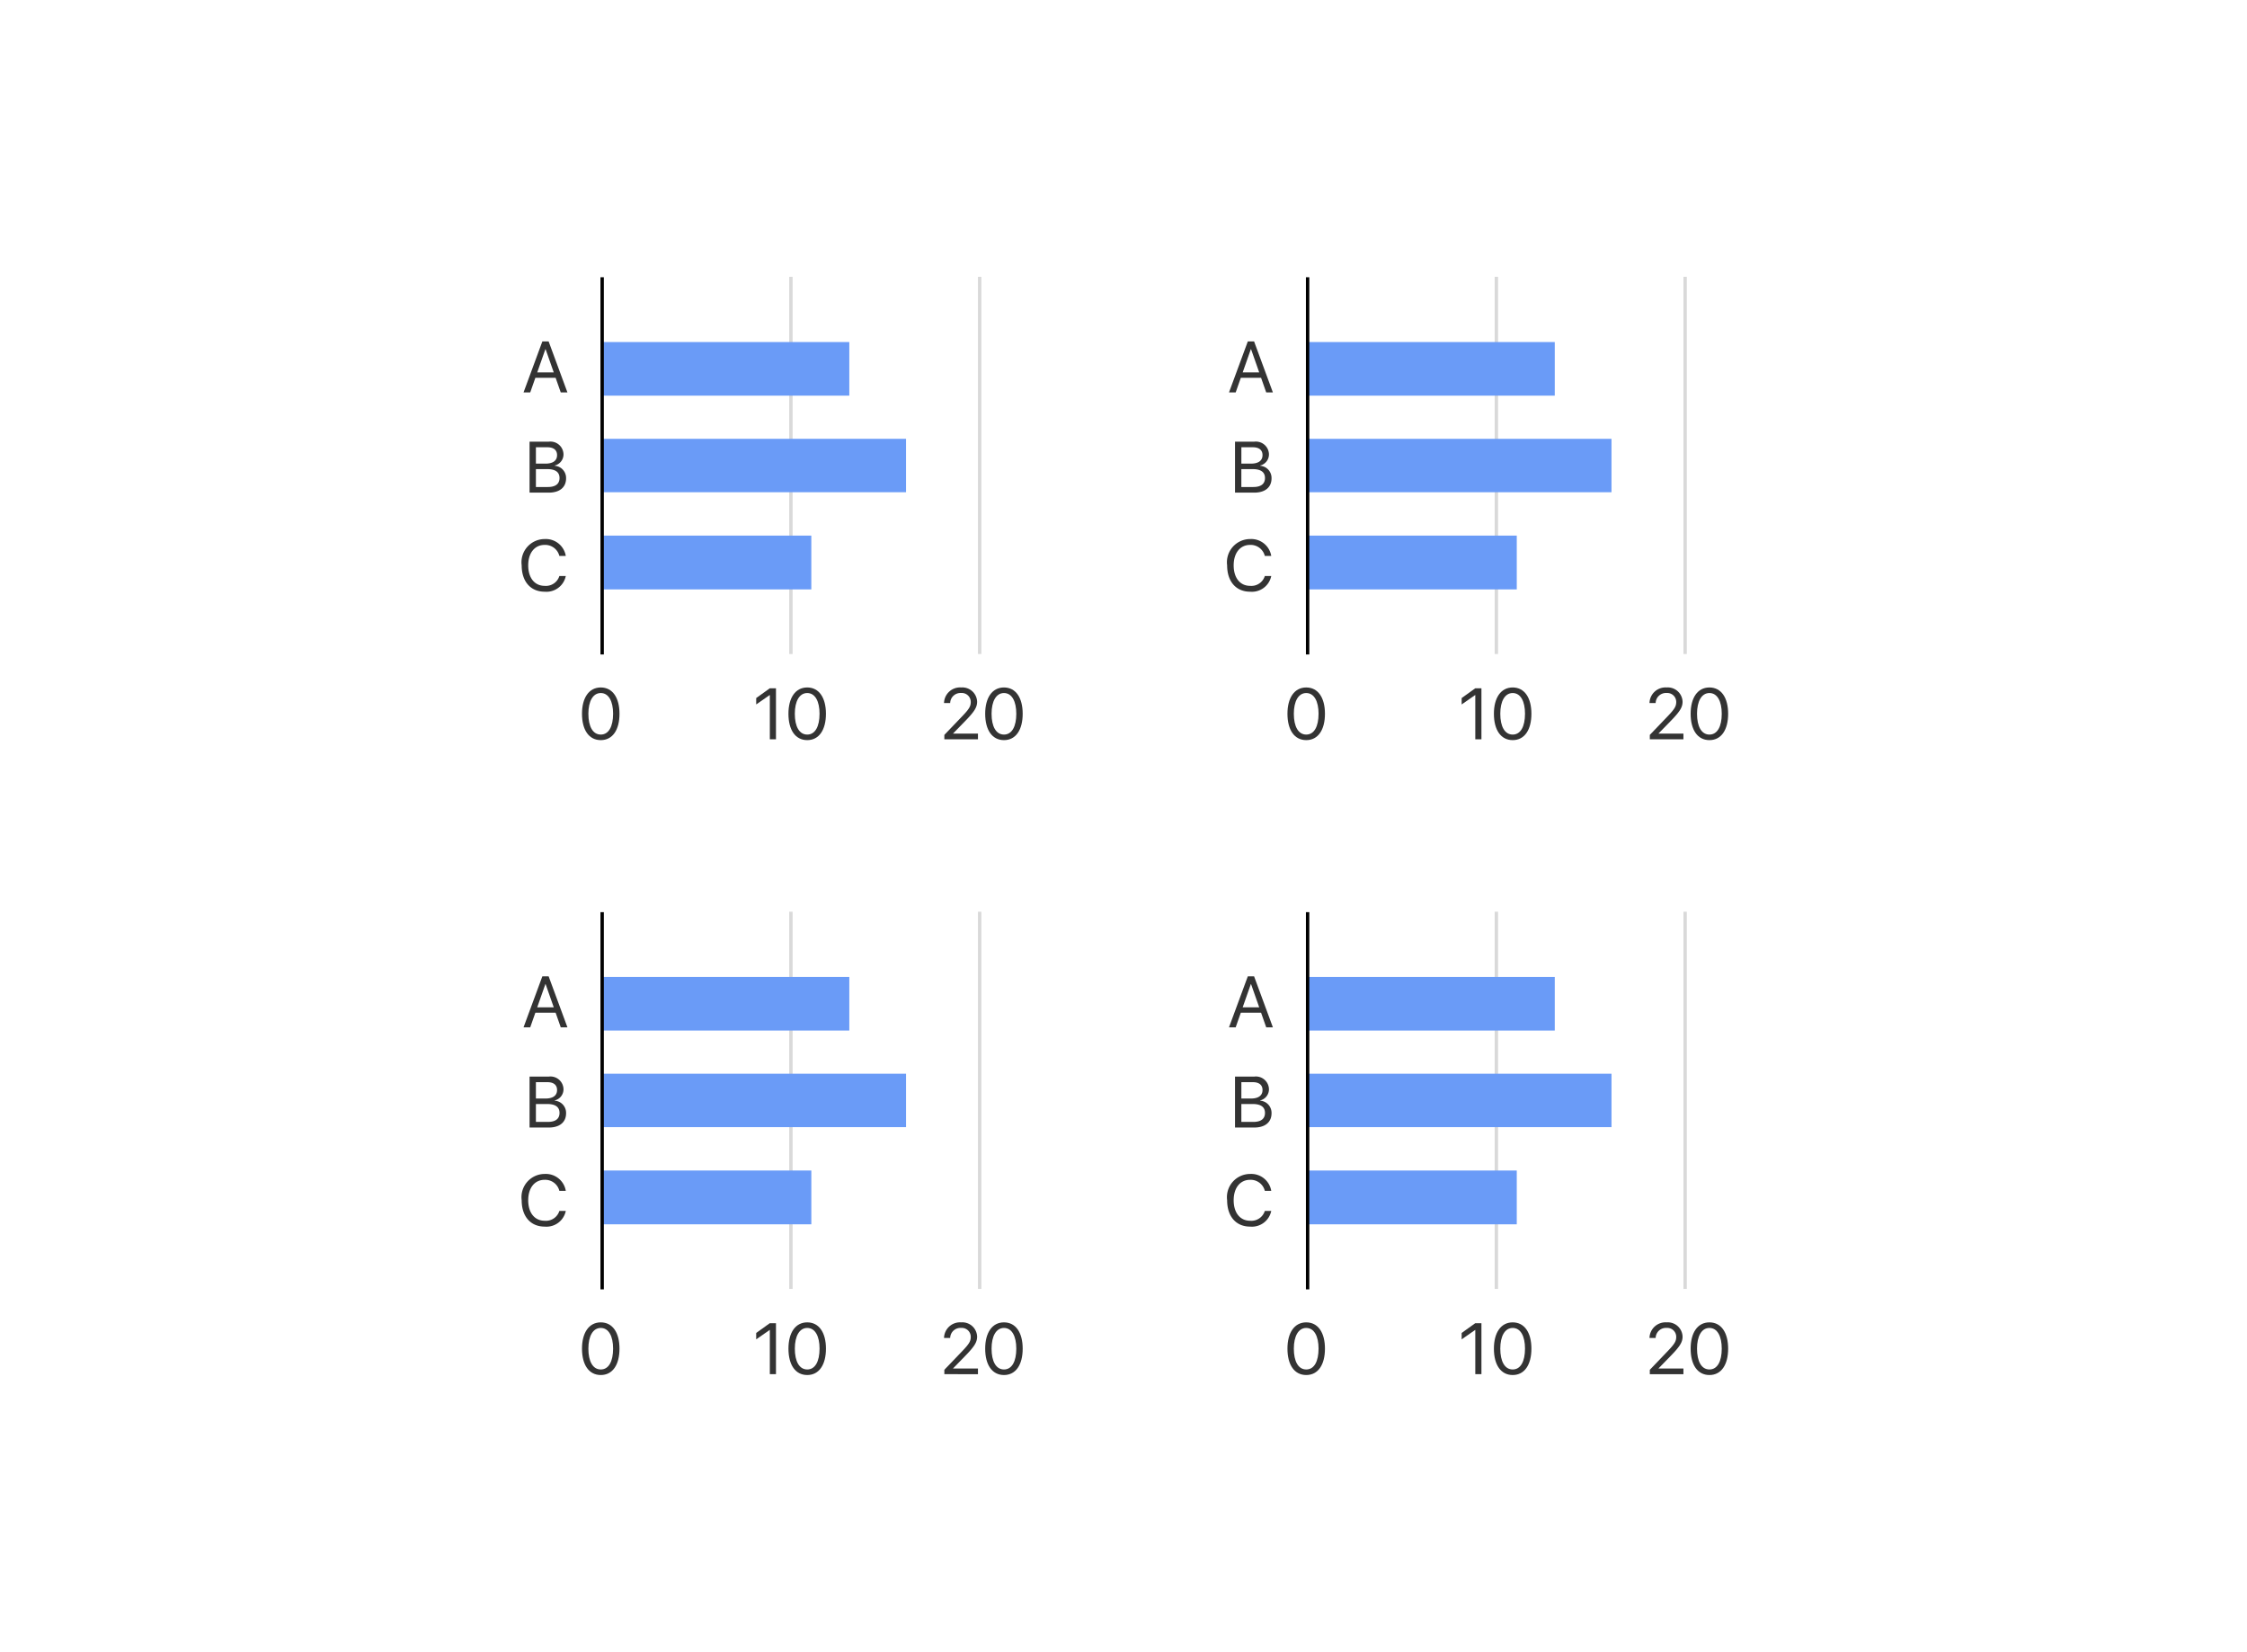 <svg xmlns="http://www.w3.org/2000/svg" viewBox="0 0 200 147"><defs><style>.cls-1{fill:#fff;}.cls-2{fill:none;}.cls-3{fill:#d9d9d9;}.cls-4{fill:#333;}.cls-5{fill:#6a9bf7;}</style></defs><g id="Guides"><path class="cls-1" d="M200,147H0V0H200Z"/><path class="cls-2" d="M175.469,122.263H24.531V24.737H175.469Z"/></g><g id="Thumbnails"><rect class="cls-3" x="87.047" y="24.638" width="0.301" height="33.574"/><rect class="cls-3" x="70.247" y="24.638" width="0.301" height="33.574"/><path class="cls-4" d="M47.135,43.847V39.312h1.719a1.16,1.16,0,0,1,1.302,1.131,1.015,1.015,0,0,1-.783.99v.025a1.087,1.087,0,0,1,1.013,1.116c0,.798-.572,1.273-1.537,1.273Zm.565-2.581h.849c.67,0,1.034-.267,1.034-.758,0-.449-.308-.698-.858-.698H47.7Zm1.062,2.081c.682,0,1.04-.276,1.04-.801s-.37-.792-1.094-.792H47.7v1.593Z"/><path class="cls-4" d="M46.433,50.321a2.067,2.067,0,0,1,2.044-2.342,1.802,1.802,0,0,1,1.883,1.506h-.572a1.297,1.297,0,0,0-1.311-.984c-.887,0-1.462.717-1.462,1.82,0,1.113.568,1.823,1.465,1.823a1.252,1.252,0,0,0,1.308-.874h.572a1.758,1.758,0,0,1-1.883,1.396C47.225,52.666,46.433,51.757,46.433,50.321Z"/><path class="cls-4" d="M49.455,33.629H47.651l-.456,1.298h-.595l1.673-4.536H48.833l1.672,4.536h-.594Zm-1.638-.481h1.472l-.727-2.068H48.544Z"/><path class="cls-4" d="M51.802,63.531c0-1.421.619-2.342,1.672-2.342s1.666.915,1.666,2.339c0,1.433-.609,2.348-1.666,2.348C52.414,65.876,51.802,64.964,51.802,63.531Zm2.769,0c0-1.116-.396-1.845-1.097-1.845s-1.104.736-1.104,1.842c0,1.131.394,1.854,1.104,1.854C54.181,65.382,54.57,64.663,54.57,63.531Z"/><path class="cls-4" d="M68.521,61.865h-.013l-1.2.836v-.569l1.207-.867h.553v4.536h-.547Z"/><path class="cls-4" d="M70.177,63.531c0-1.421.619-2.342,1.672-2.342s1.666.915,1.666,2.339c0,1.433-.609,2.348-1.666,2.348C70.789,65.876,70.177,64.964,70.177,63.531Zm2.769,0c0-1.116-.396-1.845-1.097-1.845s-1.104.736-1.104,1.842c0,1.131.394,1.854,1.104,1.854C72.556,65.382,72.945,64.663,72.945,63.531Z"/><path class="cls-4" d="M85.553,61.189a1.317,1.317,0,0,1,1.418,1.261c0,.5-.229.874-1.062,1.729l-1.078,1.106v.013H87.046v.503H84.054v-.39l1.597-1.666c.612-.638.754-.883.754-1.261a.796.796,0,0,0-.852-.801.918.918,0,0,0-.98.893h-.547A1.425,1.425,0,0,1,85.553,61.189Z"/><path class="cls-4" d="M87.689,63.531c0-1.421.619-2.342,1.672-2.342s1.666.915,1.666,2.339c0,1.433-.609,2.348-1.666,2.348C88.302,65.876,87.689,64.964,87.689,63.531Zm2.769,0c0-1.116-.396-1.845-1.097-1.845s-1.104.736-1.104,1.842c0,1.131.394,1.854,1.104,1.854C90.068,65.382,90.458,64.663,90.458,63.531Z"/><rect class="cls-5" x="62.202" y="21.822" width="4.771" height="22.014" transform="translate(97.417 -31.758) rotate(90)"/><rect class="cls-5" x="60.503" y="40.751" width="4.788" height="18.633" transform="translate(112.964 -12.83) rotate(90)"/><rect class="cls-5" x="64.736" y="27.903" width="4.753" height="27.064" transform="translate(108.547 -25.678) rotate(90)"/><rect x="53.446" y="24.677" width="0.301" height="33.575"/><rect class="cls-3" x="149.838" y="24.638" width="0.301" height="33.574"/><rect class="cls-3" x="133.037" y="24.638" width="0.301" height="33.574"/><path class="cls-4" d="M109.926,43.847V39.312h1.719a1.16,1.16,0,0,1,1.302,1.131,1.015,1.015,0,0,1-.783.99v.025a1.087,1.087,0,0,1,1.013,1.116c0,.798-.572,1.273-1.537,1.273Zm.565-2.581h.849c.67,0,1.034-.267,1.034-.758,0-.449-.308-.698-.858-.698h-1.024Zm1.062,2.081c.682,0,1.04-.276,1.04-.801s-.37-.792-1.094-.792h-1.009v1.593Z"/><path class="cls-4" d="M109.224,50.321a2.067,2.067,0,0,1,2.044-2.342,1.802,1.802,0,0,1,1.883,1.506h-.572a1.297,1.297,0,0,0-1.311-.984c-.887,0-1.462.717-1.462,1.82,0,1.113.568,1.823,1.465,1.823a1.252,1.252,0,0,0,1.308-.874h.572a1.758,1.758,0,0,1-1.883,1.396C110.016,52.666,109.224,51.757,109.224,50.321Z"/><path class="cls-4" d="M112.246,33.629h-1.804l-.456,1.298h-.595l1.673-4.536h.56l1.672,4.536h-.594Zm-1.638-.481h1.472l-.727-2.068H111.335Z"/><path class="cls-4" d="M114.593,63.531c0-1.421.619-2.342,1.672-2.342s1.666.915,1.666,2.339c0,1.433-.609,2.348-1.666,2.348C115.205,65.876,114.593,64.964,114.593,63.531Zm2.769,0c0-1.116-.396-1.845-1.097-1.845s-1.104.736-1.104,1.842c0,1.131.394,1.854,1.104,1.854C116.972,65.382,117.361,64.663,117.361,63.531Z"/><path class="cls-4" d="M131.312,61.865h-.013l-1.2.836v-.569l1.207-.867h.553v4.536h-.547Z"/><path class="cls-4" d="M132.969,63.531c0-1.421.619-2.342,1.672-2.342s1.666.915,1.666,2.339c0,1.433-.609,2.348-1.666,2.348C133.581,65.876,132.969,64.964,132.969,63.531Zm2.769,0c0-1.116-.396-1.845-1.097-1.845s-1.104.736-1.104,1.842c0,1.131.394,1.854,1.104,1.854C135.348,65.382,135.737,64.663,135.737,63.531Z"/><path class="cls-4" d="M148.344,61.189a1.317,1.317,0,0,1,1.418,1.261c0,.5-.229.874-1.062,1.729l-1.078,1.106v.013h2.216v.503h-2.992v-.39l1.597-1.666c.612-.638.754-.883.754-1.261a.796.796,0,0,0-.852-.801.918.918,0,0,0-.98.893h-.547A1.425,1.425,0,0,1,148.344,61.189Z"/><path class="cls-4" d="M150.48,63.531c0-1.421.619-2.342,1.672-2.342s1.666.915,1.666,2.339c0,1.433-.609,2.348-1.666,2.348C151.093,65.876,150.48,64.964,150.48,63.531Zm2.769,0c0-1.116-.396-1.845-1.097-1.845s-1.104.736-1.104,1.842c0,1.131.394,1.854,1.104,1.854C152.859,65.382,153.249,64.663,153.249,63.531Z"/><rect class="cls-5" x="124.993" y="21.822" width="4.771" height="22.014" transform="translate(160.208 -94.549) rotate(90)"/><rect class="cls-5" x="123.294" y="40.751" width="4.788" height="18.633" transform="translate(175.755 -75.621) rotate(90)"/><rect class="cls-5" x="127.527" y="27.903" width="4.753" height="27.064" transform="translate(171.338 -88.468) rotate(90)"/><rect x="116.237" y="24.677" width="0.301" height="33.575"/><rect class="cls-3" x="87.047" y="81.149" width="0.301" height="33.574"/><rect class="cls-3" x="70.247" y="81.149" width="0.301" height="33.574"/><path class="cls-4" d="M47.135,100.358V95.823h1.719a1.16,1.16,0,0,1,1.302,1.131,1.015,1.015,0,0,1-.783.99v.025a1.087,1.087,0,0,1,1.013,1.116c0,.798-.572,1.273-1.537,1.273Zm.565-2.581h.849c.67,0,1.034-.267,1.034-.758,0-.449-.308-.698-.858-.698H47.7Zm1.062,2.081c.682,0,1.04-.276,1.04-.801s-.37-.792-1.094-.792H47.7V99.858Z"/><path class="cls-4" d="M46.433,106.832a2.067,2.067,0,0,1,2.044-2.342,1.802,1.802,0,0,1,1.883,1.506h-.572a1.297,1.297,0,0,0-1.311-.984c-.887,0-1.462.717-1.462,1.82,0,1.113.568,1.823,1.465,1.823a1.252,1.252,0,0,0,1.308-.874h.572a1.758,1.758,0,0,1-1.883,1.396C47.225,109.177,46.433,108.269,46.433,106.832Z"/><path class="cls-4" d="M49.455,90.14H47.651l-.456,1.298h-.595l1.673-4.536H48.833l1.672,4.536h-.594Zm-1.638-.481h1.472l-.727-2.068H48.544Z"/><path class="cls-4" d="M51.802,120.042c0-1.421.619-2.342,1.672-2.342s1.666.915,1.666,2.339c0,1.433-.609,2.348-1.666,2.348C52.414,122.387,51.802,121.476,51.802,120.042Zm2.769,0c0-1.116-.396-1.845-1.097-1.845s-1.104.736-1.104,1.842c0,1.131.394,1.854,1.104,1.854C54.181,121.894,54.57,121.174,54.57,120.042Z"/><path class="cls-4" d="M68.521,118.376h-.013l-1.2.836v-.569l1.207-.867h.553v4.536h-.547Z"/><path class="cls-4" d="M70.178,120.042c0-1.421.619-2.342,1.672-2.342s1.666.915,1.666,2.339c0,1.433-.609,2.348-1.666,2.348C70.79,122.387,70.178,121.476,70.178,120.042Zm2.769,0c0-1.116-.396-1.845-1.097-1.845s-1.104.736-1.104,1.842c0,1.131.394,1.854,1.104,1.854C72.557,121.894,72.946,121.174,72.946,120.042Z"/><path class="cls-4" d="M85.553,117.7a1.317,1.317,0,0,1,1.418,1.261c0,.5-.229.874-1.062,1.729l-1.078,1.106v.013H87.046v.503H84.054v-.39l1.597-1.666c.612-.638.754-.883.754-1.261a.796.796,0,0,0-.852-.801.918.918,0,0,0-.98.893h-.547A1.425,1.425,0,0,1,85.553,117.7Z"/><path class="cls-4" d="M87.689,120.042c0-1.421.619-2.342,1.672-2.342s1.666.915,1.666,2.339c0,1.433-.609,2.348-1.666,2.348C88.302,122.387,87.689,121.476,87.689,120.042Zm2.769,0c0-1.116-.396-1.845-1.097-1.845s-1.104.736-1.104,1.842c0,1.131.394,1.854,1.104,1.854C90.068,121.894,90.458,121.174,90.458,120.042Z"/><rect class="cls-5" x="62.202" y="78.334" width="4.771" height="22.014" transform="translate(153.929 24.753) rotate(90)"/><rect class="cls-5" x="60.503" y="97.262" width="4.788" height="18.633" transform="translate(169.476 43.681) rotate(90)"/><rect class="cls-5" x="64.736" y="84.414" width="4.753" height="27.064" transform="translate(165.059 30.834) rotate(90)"/><rect x="53.446" y="81.189" width="0.301" height="33.574"/><rect class="cls-3" x="149.838" y="81.149" width="0.301" height="33.574"/><rect class="cls-3" x="133.037" y="81.149" width="0.301" height="33.574"/><path class="cls-4" d="M109.926,100.358V95.823h1.719a1.16,1.16,0,0,1,1.302,1.131,1.015,1.015,0,0,1-.783.99v.025a1.087,1.087,0,0,1,1.013,1.116c0,.798-.572,1.273-1.537,1.273Zm.565-2.581h.849c.67,0,1.034-.267,1.034-.758,0-.449-.308-.698-.858-.698h-1.024Zm1.062,2.081c.682,0,1.04-.276,1.04-.801s-.37-.792-1.094-.792h-1.009V99.858Z"/><path class="cls-4" d="M109.224,106.832a2.067,2.067,0,0,1,2.044-2.342,1.802,1.802,0,0,1,1.883,1.506h-.572a1.297,1.297,0,0,0-1.311-.984c-.887,0-1.462.717-1.462,1.82,0,1.113.568,1.823,1.465,1.823a1.252,1.252,0,0,0,1.308-.874h.572a1.758,1.758,0,0,1-1.883,1.396C110.016,109.177,109.224,108.269,109.224,106.832Z"/><path class="cls-4" d="M112.246,90.14h-1.804l-.456,1.298h-.595l1.673-4.536h.56l1.672,4.536h-.594Zm-1.638-.481h1.472l-.727-2.068H111.335Z"/><path class="cls-4" d="M114.593,120.042c0-1.421.619-2.342,1.672-2.342s1.666.915,1.666,2.339c0,1.433-.609,2.348-1.666,2.348C115.205,122.387,114.593,121.476,114.593,120.042Zm2.769,0c0-1.116-.396-1.845-1.097-1.845s-1.104.736-1.104,1.842c0,1.131.394,1.854,1.104,1.854C116.972,121.894,117.361,121.174,117.361,120.042Z"/><path class="cls-4" d="M131.312,118.376h-.013l-1.2.836v-.569l1.207-.867h.553v4.536h-.547Z"/><path class="cls-4" d="M132.969,120.042c0-1.421.619-2.342,1.672-2.342s1.666.915,1.666,2.339c0,1.433-.609,2.348-1.666,2.348C133.581,122.387,132.969,121.476,132.969,120.042Zm2.769,0c0-1.116-.396-1.845-1.097-1.845s-1.104.736-1.104,1.842c0,1.131.394,1.854,1.104,1.854C135.348,121.894,135.737,121.174,135.737,120.042Z"/><path class="cls-4" d="M148.344,117.7a1.317,1.317,0,0,1,1.418,1.261c0,.5-.229.874-1.062,1.729l-1.078,1.106v.013h2.216v.503h-2.992v-.39l1.597-1.666c.612-.638.754-.883.754-1.261a.796.796,0,0,0-.852-.801.918.918,0,0,0-.98.893h-.547A1.425,1.425,0,0,1,148.344,117.7Z"/><path class="cls-4" d="M150.48,120.042c0-1.421.619-2.342,1.672-2.342s1.666.915,1.666,2.339c0,1.433-.609,2.348-1.666,2.348C151.093,122.387,150.48,121.476,150.48,120.042Zm2.769,0c0-1.116-.396-1.845-1.097-1.845s-1.104.736-1.104,1.842c0,1.131.394,1.854,1.104,1.854C152.859,121.894,153.249,121.174,153.249,120.042Z"/><rect class="cls-5" x="124.993" y="78.334" width="4.771" height="22.014" transform="translate(216.72 -38.037) rotate(90)"/><rect class="cls-5" x="123.294" y="97.262" width="4.788" height="18.633" transform="translate(232.266 -19.109) rotate(90)"/><rect class="cls-5" x="127.527" y="84.414" width="4.753" height="27.064" transform="translate(227.85 -31.957) rotate(90)"/><rect x="116.237" y="81.189" width="0.301" height="33.574"/></g></svg>